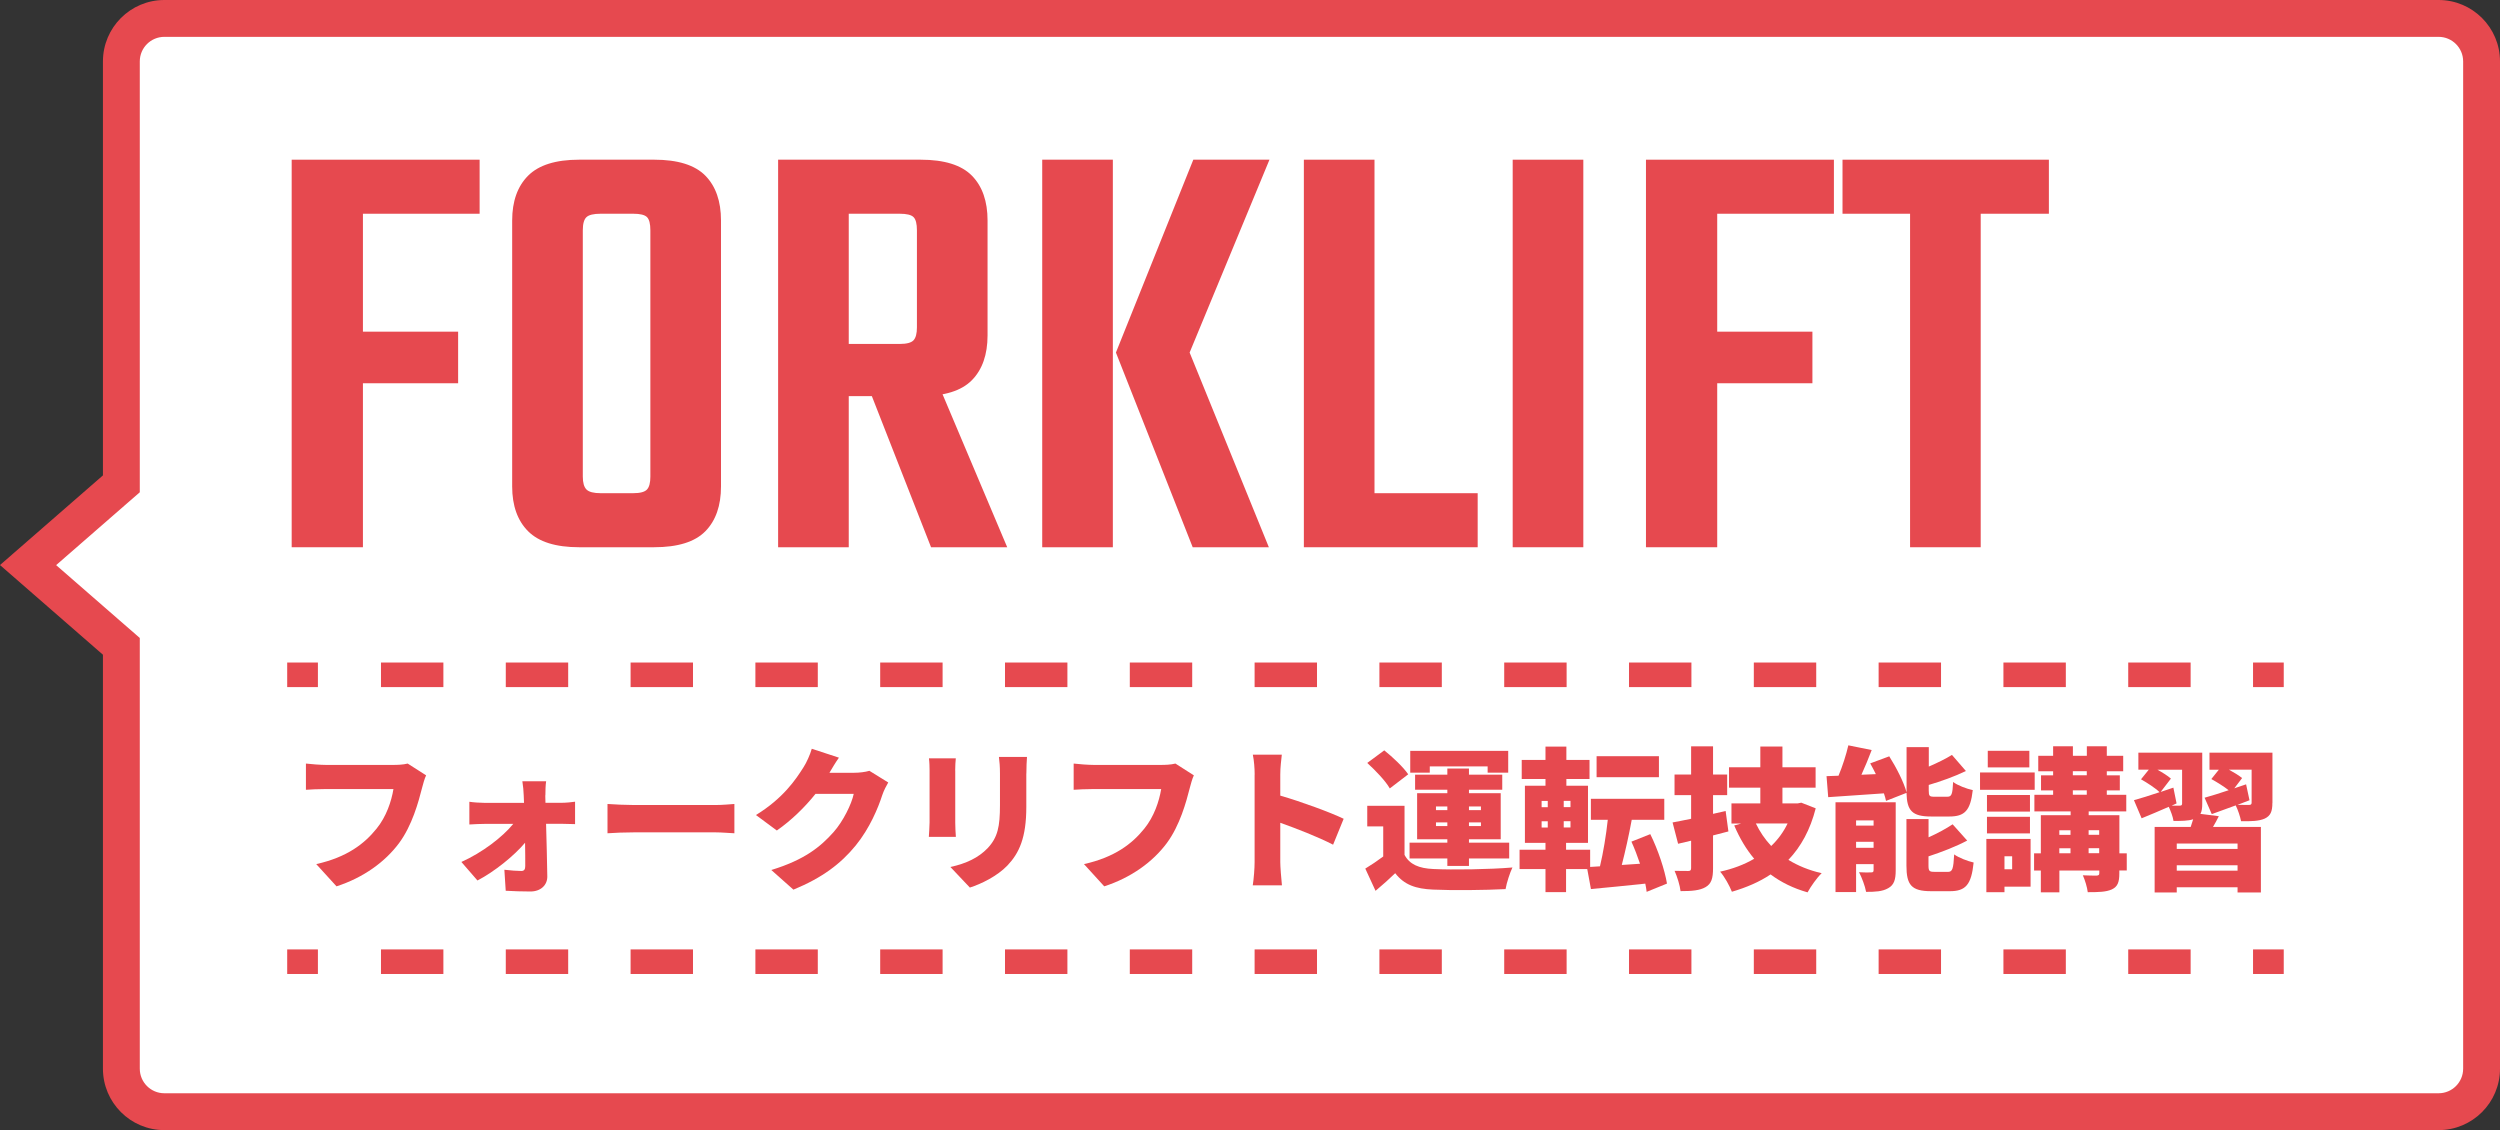 <?xml version="1.0" encoding="UTF-8"?><svg id="_イヤー_2" xmlns="http://www.w3.org/2000/svg" width="407.04" height="184" viewBox="0 0 407.04 184"><rect x="0" y="0" width="407.04" height="184" fill="#333333" stroke="none"/><defs><style>.cls-1{fill:#fff;}.cls-2{fill:#e6494f;}.cls-3,.cls-4{fill:none;stroke:#e6494f;stroke-miterlimit:10;stroke-width:4px;}.cls-4{stroke-dasharray:0 0 10.16 10.16;}</style></defs><g id="_定デザイン"><g><g><path class="cls-1" d="M26.76,181c-3.86,0-7-3.14-7-7V105.23l-15.19-13.23,15.19-13.23V10c0-3.86,3.14-7,7-7H397.04c3.86,0,7,3.14,7,7V174c0,3.86-3.14,7-7,7H26.76Z"/><path class="cls-2" d="M397.04,6c2.21,0,4,1.79,4,4V174c0,2.21-1.79,4-4,4H26.76c-2.21,0-4-1.79-4-4V103.87l-2.06-1.79-11.56-10.07,11.56-10.07,2.06-1.79V10c0-2.21,1.79-4,4-4H397.04m0-6H26.76c-5.52,0-10,4.48-10,10V77.4L0,92l16.76,14.6v67.4c0,5.52,4.48,10,10,10H397.04c5.52,0,10-4.48,10-10V10c0-5.52-4.48-10-10-10h0Z"/></g><g><path class="cls-2" d="M68.73,128.24c-.6,2.35-1.62,6.15-3.77,9.05-2.25,3.02-5.77,5.6-10.17,7.02l-3.3-3.62c5.02-1.12,7.85-3.32,9.82-5.77,1.6-1.97,2.42-4.45,2.75-6.45h-11c-1.22,0-2.6,.07-3.25,.12v-4.27c.77,.1,2.42,.22,3.25,.22h11.02c.55,0,1.52-.02,2.3-.22l3,1.92c-.27,.55-.5,1.45-.65,2Z"/><path class="cls-2" d="M88.78,129.49c0,.4,.03,.8,.03,1.22h2.57c.72,0,1.77-.1,2.25-.18v3.65c-.67-.02-1.5-.05-2.07-.05h-2.65c.07,2.85,.17,5.9,.2,8.55,.03,1.42-1.07,2.47-2.75,2.47-1.32,0-2.82-.05-4.02-.12l-.22-3.42c1,.12,2.15,.2,2.75,.2,.47,0,.65-.25,.65-.8,0-1.02,0-2.35-.03-3.8-1.77,2.12-5,4.72-7.75,6.15l-2.62-3.02c3.4-1.52,6.7-4.05,8.45-6.2h-4.55c-.75,0-1.82,.05-2.6,.1v-3.7c.6,.1,1.8,.18,2.5,.18h6.4c-.03-.42-.03-.83-.05-1.22-.02-.68-.1-1.55-.22-2.3h3.87c-.1,.65-.12,1.57-.12,2.3Z"/><path class="cls-2" d="M103.23,131.07h13.27c1.12,0,2.35-.12,3.07-.17v4.77c-.65-.02-2.05-.15-3.07-.15h-13.27c-1.42,0-3.3,.07-4.32,.15v-4.77c1,.08,3.1,.17,4.32,.17Z"/><path class="cls-2" d="M135.06,125.82h4.02c.82,0,1.82-.12,2.47-.32l3.07,1.9c-.32,.55-.72,1.3-.97,2.05-.67,2.07-2.02,5.37-4.32,8.2-2.42,2.97-5.45,5.27-10.15,7.2l-3.6-3.2c5.4-1.65,8-3.77,10.12-6.15,1.57-1.75,2.97-4.62,3.3-6.25h-6.22c-1.77,2.22-4,4.37-6.3,5.97l-3.4-2.52c4.42-2.72,6.45-5.72,7.77-7.82,.45-.7,1.05-2,1.32-2.97l4.42,1.45c-.57,.8-1.17,1.82-1.55,2.47Z"/><path class="cls-2" d="M155.53,125.44v8.5c0,.62,.05,1.67,.1,2.32h-4.4c.02-.5,.12-1.57,.12-2.35v-8.47c0-.47-.02-1.35-.1-1.97h4.37c-.05,.62-.1,1.07-.1,1.97Zm11.57,.5v5.45c0,5.02-1.17,7.52-3.07,9.52-1.67,1.75-4.3,3.02-6.12,3.6l-3.17-3.35c2.6-.57,4.55-1.5,6.05-3.05,1.67-1.77,2.02-3.55,2.02-7v-5.17c0-1.1-.07-1.95-.17-2.7h4.57c-.05,.75-.1,1.6-.1,2.7Z"/><path class="cls-2" d="M193.73,128.24c-.6,2.35-1.62,6.15-3.77,9.05-2.25,3.02-5.77,5.6-10.17,7.02l-3.3-3.62c5.02-1.12,7.85-3.32,9.82-5.77,1.6-1.97,2.42-4.45,2.75-6.45h-11c-1.22,0-2.6,.07-3.25,.12v-4.27c.77,.1,2.42,.22,3.25,.22h11.02c.55,0,1.52-.02,2.3-.22l3,1.92c-.27,.55-.5,1.45-.65,2Z"/><path class="cls-2" d="M204.28,126.12c0-1-.1-2.3-.3-3.25h4.72c-.1,.95-.25,2.05-.25,3.25v3.42c3.37,.97,8.22,2.75,10.32,3.77l-1.72,4.22c-2.52-1.3-5.95-2.62-8.6-3.57v6.42c0,.67,.15,2.65,.27,3.77h-4.75c.17-1.07,.3-2.75,.3-3.77v-14.27Z"/><path class="cls-2" d="M228.68,139.19c.82,1.55,2.35,2.2,4.7,2.3,3.12,.15,9.15,.07,12.87-.25-.4,.82-.95,2.5-1.12,3.52-3.27,.17-8.6,.23-11.8,.08-2.82-.12-4.7-.77-6.17-2.67-.95,.92-1.92,1.8-3.2,2.87l-1.67-3.62c.92-.55,1.95-1.25,2.92-1.97v-4.9h-2.6v-3.35h6.07v8Zm-2.4-10.82c-.67-1.2-2.32-2.92-3.67-4.15l2.77-2.05c1.37,1.1,3.1,2.72,3.9,3.9l-3,2.3Zm9.37,11.4h-6.15v-2.57h6.15v-.55h-4.92v-7.5h4.92v-.57h-5.25v-2.45h5.25v-1h3.52v1h5.42v2.45h-5.42v.57h5.17v7.5h-5.17v.55h6.55v2.57h-6.55v1.22h-3.52v-1.22Zm-2.87-13.97h-3.17v-3.55h15.95v3.55h-3.35v-1.02h-9.42v1.02Zm1.02,6.1h1.85v-.6h-1.85v.6Zm1.85,2.6v-.6h-1.85v.6h1.85Zm3.52-3.2v.6h1.95v-.6h-1.95Zm1.95,2.6h-1.95v.6h1.95v-.6Z"/><path class="cls-2" d="M268.1,145.19c-.05-.4-.12-.85-.22-1.32-3.12,.33-6.32,.65-8.85,.88l-.6-3.25h-3.45v3.75h-3.35v-3.75h-4.22v-3.15h4.22v-1.12h-3.35v-9.3h3.35v-1.1h-3.87v-3.1h3.87v-2.17h3.4v2.17h3.77v3.1h-3.77v1.1h3.52v9.3h-3.57v1.12h3.92v2.8l1.6-.1c.52-2.17,1-5.02,1.27-7.57h-2.75v-3.42h11.95v3.42h-5.3c-.47,2.57-1.07,5.22-1.62,7.35l2.97-.2c-.42-1.25-.9-2.5-1.4-3.6l3.07-1.22c1.27,2.55,2.35,5.82,2.72,8.05l-3.32,1.35Zm-17.1-13.77h1v-1.02h-1v1.02Zm0,3.32h1v-1.02h-1v1.02Zm4.7-4.35h-1.1v1.02h1.1v-1.02Zm0,3.32h-1.1v1.02h1.1v-1.02Zm14.4-7.17h-10.15v-3.42h10.15v3.42Z"/><path class="cls-2" d="M281.41,135.37c-.82,.22-1.65,.42-2.5,.65v5.35c0,1.65-.27,2.52-1.22,3.07-.95,.55-2.25,.65-4.07,.65-.1-.92-.55-2.37-.97-3.3,.87,.02,1.9,.02,2.22,.02,.35,0,.47-.12,.47-.48v-4.45l-2.12,.5-.9-3.47c.87-.15,1.9-.38,3.02-.6v-3.85h-2.7v-3.35h2.7v-4.6h3.57v4.6h2.3v3.35h-2.3v3.05l2.05-.47,.45,3.32Zm14.22-3.77c-.9,3.52-2.4,6.25-4.45,8.4,1.55,.95,3.35,1.7,5.42,2.17-.77,.72-1.8,2.2-2.3,3.12-2.35-.67-4.32-1.65-6.02-2.92-1.82,1.22-3.92,2.12-6.3,2.82-.37-.95-1.22-2.5-1.92-3.27,2.07-.45,3.92-1.15,5.55-2.1-1.3-1.55-2.37-3.35-3.25-5.42l1.15-.32h-1.6v-3.27h4.7v-2.57h-5.1v-3.32h5.1v-3.37h3.6v3.37h5.4v3.32h-5.4v2.57h2.47l.6-.12,2.35,.92Zm-9.75,2.47c.65,1.35,1.47,2.57,2.5,3.67,1.1-1.05,2-2.27,2.67-3.67h-5.17Z"/><path class="cls-2" d="M307.08,130.42c-.07-.37-.2-.8-.35-1.25-3.25,.23-6.52,.45-9.07,.62l-.27-3.42c.6-.02,1.25-.05,1.95-.07,.65-1.55,1.25-3.42,1.6-4.95l3.8,.77c-.52,1.37-1.1,2.77-1.67,4.02l2.35-.1c-.3-.6-.6-1.2-.92-1.75l3.1-1.15c1.15,1.82,2.37,4.2,2.82,5.87v-7.37h3.62v3.17c1.4-.6,2.75-1.27,3.77-1.9l2.27,2.62c-1.85,.9-4.02,1.67-6.05,2.27v.9c0,.92,.12,1.02,.95,1.02h2.05c.72,0,.87-.35,.97-2.4,.72,.55,2.22,1.12,3.2,1.32-.38,3.35-1.32,4.3-3.82,4.3h-2.95c-3.12,0-3.95-.95-4.02-3.85l-3.32,1.3Zm1.57,11.32c0,1.47-.27,2.35-1.22,2.87-.95,.55-2.12,.6-3.6,.6-.17-.95-.7-2.35-1.15-3.2,.72,.05,1.67,.05,1.97,.03,.3,0,.4-.08,.4-.38v-.97h-2.85v4.55h-3.35v-14.62h9.8v11.12Zm-6.45-8.17v.85h2.85v-.85h-2.85Zm2.85,4.47v-.98h-2.85v.98h2.85Zm12.07,3.92c.77,0,.92-.45,1.05-2.85,.75,.55,2.2,1.1,3.17,1.32-.37,3.62-1.3,4.67-3.87,4.67h-3.05c-3.22,0-4.02-1.02-4.02-4.17v-7.57h3.6v2.97c1.47-.65,2.87-1.42,3.92-2.12l2.37,2.65c-1.9,1-4.17,1.87-6.3,2.57v1.47c0,.95,.15,1.05,1,1.05h2.12Z"/><path class="cls-2" d="M331.28,128.59h-8.9v-2.82h8.9v2.82Zm-.67,15.77h-4.25v.9h-2.95v-8.67h7.2v7.77Zm-.1-12.22h-7v-2.7h7v2.7Zm-7,.85h7v2.7h-7v-2.7Zm6.9-8.05h-6.77v-2.7h6.77v2.7Zm-4.05,14.47v2.12h1.25v-2.12h-1.25Zm19.9,2.32h-1.2v.48c0,1.42-.27,2.15-1.22,2.6-.95,.43-2.22,.45-3.92,.45-.1-.82-.45-1.97-.8-2.75,.82,.05,1.95,.05,2.25,.05,.32-.03,.43-.1,.43-.4v-.43h-6.5v3.55h-3.02v-3.55h-1.1v-2.8h1.1v-6.2h4.85v-.62h-5.9v-2.7h3.05v-.72h-1.97v-2.45h1.97v-.67h-2.42v-2.52h2.42v-1.55h3.22v1.55h2.27v-1.55h3.25v1.55h2.67v2.52h-2.67v.67h2.12v2.45h-2.12v.72h3.17v2.7h-6.12v.62h5v6.2h1.2v2.8Zm-10.97-6.55v.75h1.82v-.75h-1.82Zm0,3.75h1.82v-.82h-1.82v.82Zm2.2-12.7h2.27v-.67h-2.27v.67Zm0,3.17h2.27v-.72h-2.27v.72Zm2.57,5.77v.75h1.72v-.75h-1.72Zm1.72,3.75v-.82h-1.72v.82h1.72Z"/><path class="cls-2" d="M361.26,132.89c-.3,.6-.62,1.2-.95,1.75h7.8v10.67h-3.8v-.85h-9.9v.85h-3.6v-10.67h5.87c.15-.42,.27-.85,.4-1.25-.82,.27-1.9,.27-3.2,.27-.1-.7-.45-1.6-.77-2.3-1.52,.67-3.07,1.32-4.42,1.87l-1.25-2.95c1.1-.3,2.6-.77,4.17-1.3-.65-.65-2-1.52-3.02-2.1l1.27-1.57h-1.7v-2.77h10.4v8.3c0,.75-.07,1.27-.3,1.67l3,.38Zm-7.65-1.72h1.3c.28,0,.37-.1,.37-.35v-5.5h-4.02c.82,.45,1.7,1,2.2,1.45l-1.67,2.17,2.07-.7,.52,2.57-.77,.35Zm10.7,6.17h-9.9v.88h9.9v-.88Zm0,4.42v-.88h-9.9v.88h9.9Zm5.67-11.05c0,1.42-.3,2.12-1.25,2.57-.95,.42-2.22,.45-3.85,.42-.15-.77-.5-1.82-.87-2.57-1.37,.5-2.72,1-3.9,1.42l-1.17-2.67c1.07-.3,2.45-.72,3.92-1.22-.75-.6-1.92-1.32-2.82-1.82l1.22-1.52h-1.52v-2.77h10.25v8.17Zm-3.72-.42l-1.95,.75c.75,.02,1.62,.02,1.87,.02,.3-.02,.42-.1,.42-.38v-5.37h-3.7c.82,.45,1.65,.95,2.15,1.37l-1.27,1.67c.65-.23,1.27-.42,1.92-.65l.55,2.57Z"/></g><g><path class="cls-2" d="M47.49,26h11.6v63.1h-11.6V26Zm30.6,0v8.8h-25.4v-8.8h25.4Zm-3.5,28v8.4h-21.3v-8.4h21.3Z"/><path class="cls-2" d="M94.89,37.5v27.3h-11.5v-28.9c0-3.13,.87-5.57,2.6-7.3,1.73-1.73,4.5-2.6,8.3-2.6h6.8v8.8h-3.3c-1.13,0-1.9,.18-2.3,.55-.4,.37-.6,1.08-.6,2.15Zm0,23.4v16.7c0,1,.2,1.7,.6,2.1,.4,.4,1.17,.6,2.3,.6h3.2v8.8h-6.7c-3.8,0-6.57-.87-8.3-2.6-1.73-1.73-2.6-4.17-2.6-7.3v-18.3h11.5Zm11,16.7v-16.2h11.5v17.8c0,3.13-.85,5.57-2.55,7.3-1.7,1.73-4.48,2.6-8.35,2.6h-7.2v-8.8h3.8c1.13,0,1.88-.2,2.25-.6,.37-.4,.55-1.1,.55-2.1Zm0-12.8v-27.3c0-1.07-.18-1.78-.55-2.15-.37-.37-1.12-.55-2.25-.55h-3.4v-8.8h6.8c3.87,0,6.65,.87,8.35,2.6,1.7,1.73,2.55,4.17,2.55,7.3v28.9h-11.5Z"/><path class="cls-2" d="M126.69,26h11.5v63.1h-11.5V26Zm22.6,27.3v-15.8c0-1.07-.18-1.78-.55-2.15-.37-.37-1.12-.55-2.25-.55h-17.2v-8.8h20.6c3.87,0,6.65,.87,8.35,2.6,1.7,1.73,2.55,4.17,2.55,7.3v18.7c0,3.13-.85,5.57-2.55,7.3-1.7,1.73-4.48,2.6-8.35,2.6h-18.3v-8.5h14.9c1.13,0,1.88-.2,2.25-.6,.37-.4,.55-1.1,.55-2.1Zm-9.1,6.7h11.5l12.3,29.1h-12.4l-11.4-29.1Z"/><path class="cls-2" d="M169.69,26h11.5v63.1h-11.5V26Zm24,31.4h-12l12.6-31.4h12.4l-13,31.4Zm-12,0h12l12.9,31.7h-12.4l-12.5-31.7Z"/><path class="cls-2" d="M212.29,26h11.5v63.1h-11.5V26Zm4.9,63.1v-8.8h23.4v8.8h-23.4Z"/><path class="cls-2" d="M246.29,26h11.5v63.1h-11.5V26Z"/><path class="cls-2" d="M267.99,26h11.6v63.1h-11.6V26Zm30.6,0v8.8h-25.4v-8.8h25.4Zm-3.5,28v8.4h-21.3v-8.4h21.3Z"/><path class="cls-2" d="M333.59,26v8.8h-33.6v-8.8h33.6Zm-22.6,2.7h11.5v60.4h-11.5V28.7Z"/></g><g><g><line class="cls-3" x1="371.83" y1="156.58" x2="366.83" y2="156.58"/><line class="cls-4" x1="356.67" y1="156.58" x2="56.84" y2="156.58"/><line class="cls-3" x1="51.76" y1="156.58" x2="46.76" y2="156.58"/></g><g><line class="cls-3" x1="371.83" y1="109.87" x2="366.83" y2="109.87"/><line class="cls-4" x1="356.67" y1="109.87" x2="56.84" y2="109.87"/><line class="cls-3" x1="51.76" y1="109.87" x2="46.76" y2="109.87"/></g></g></g></g></svg>